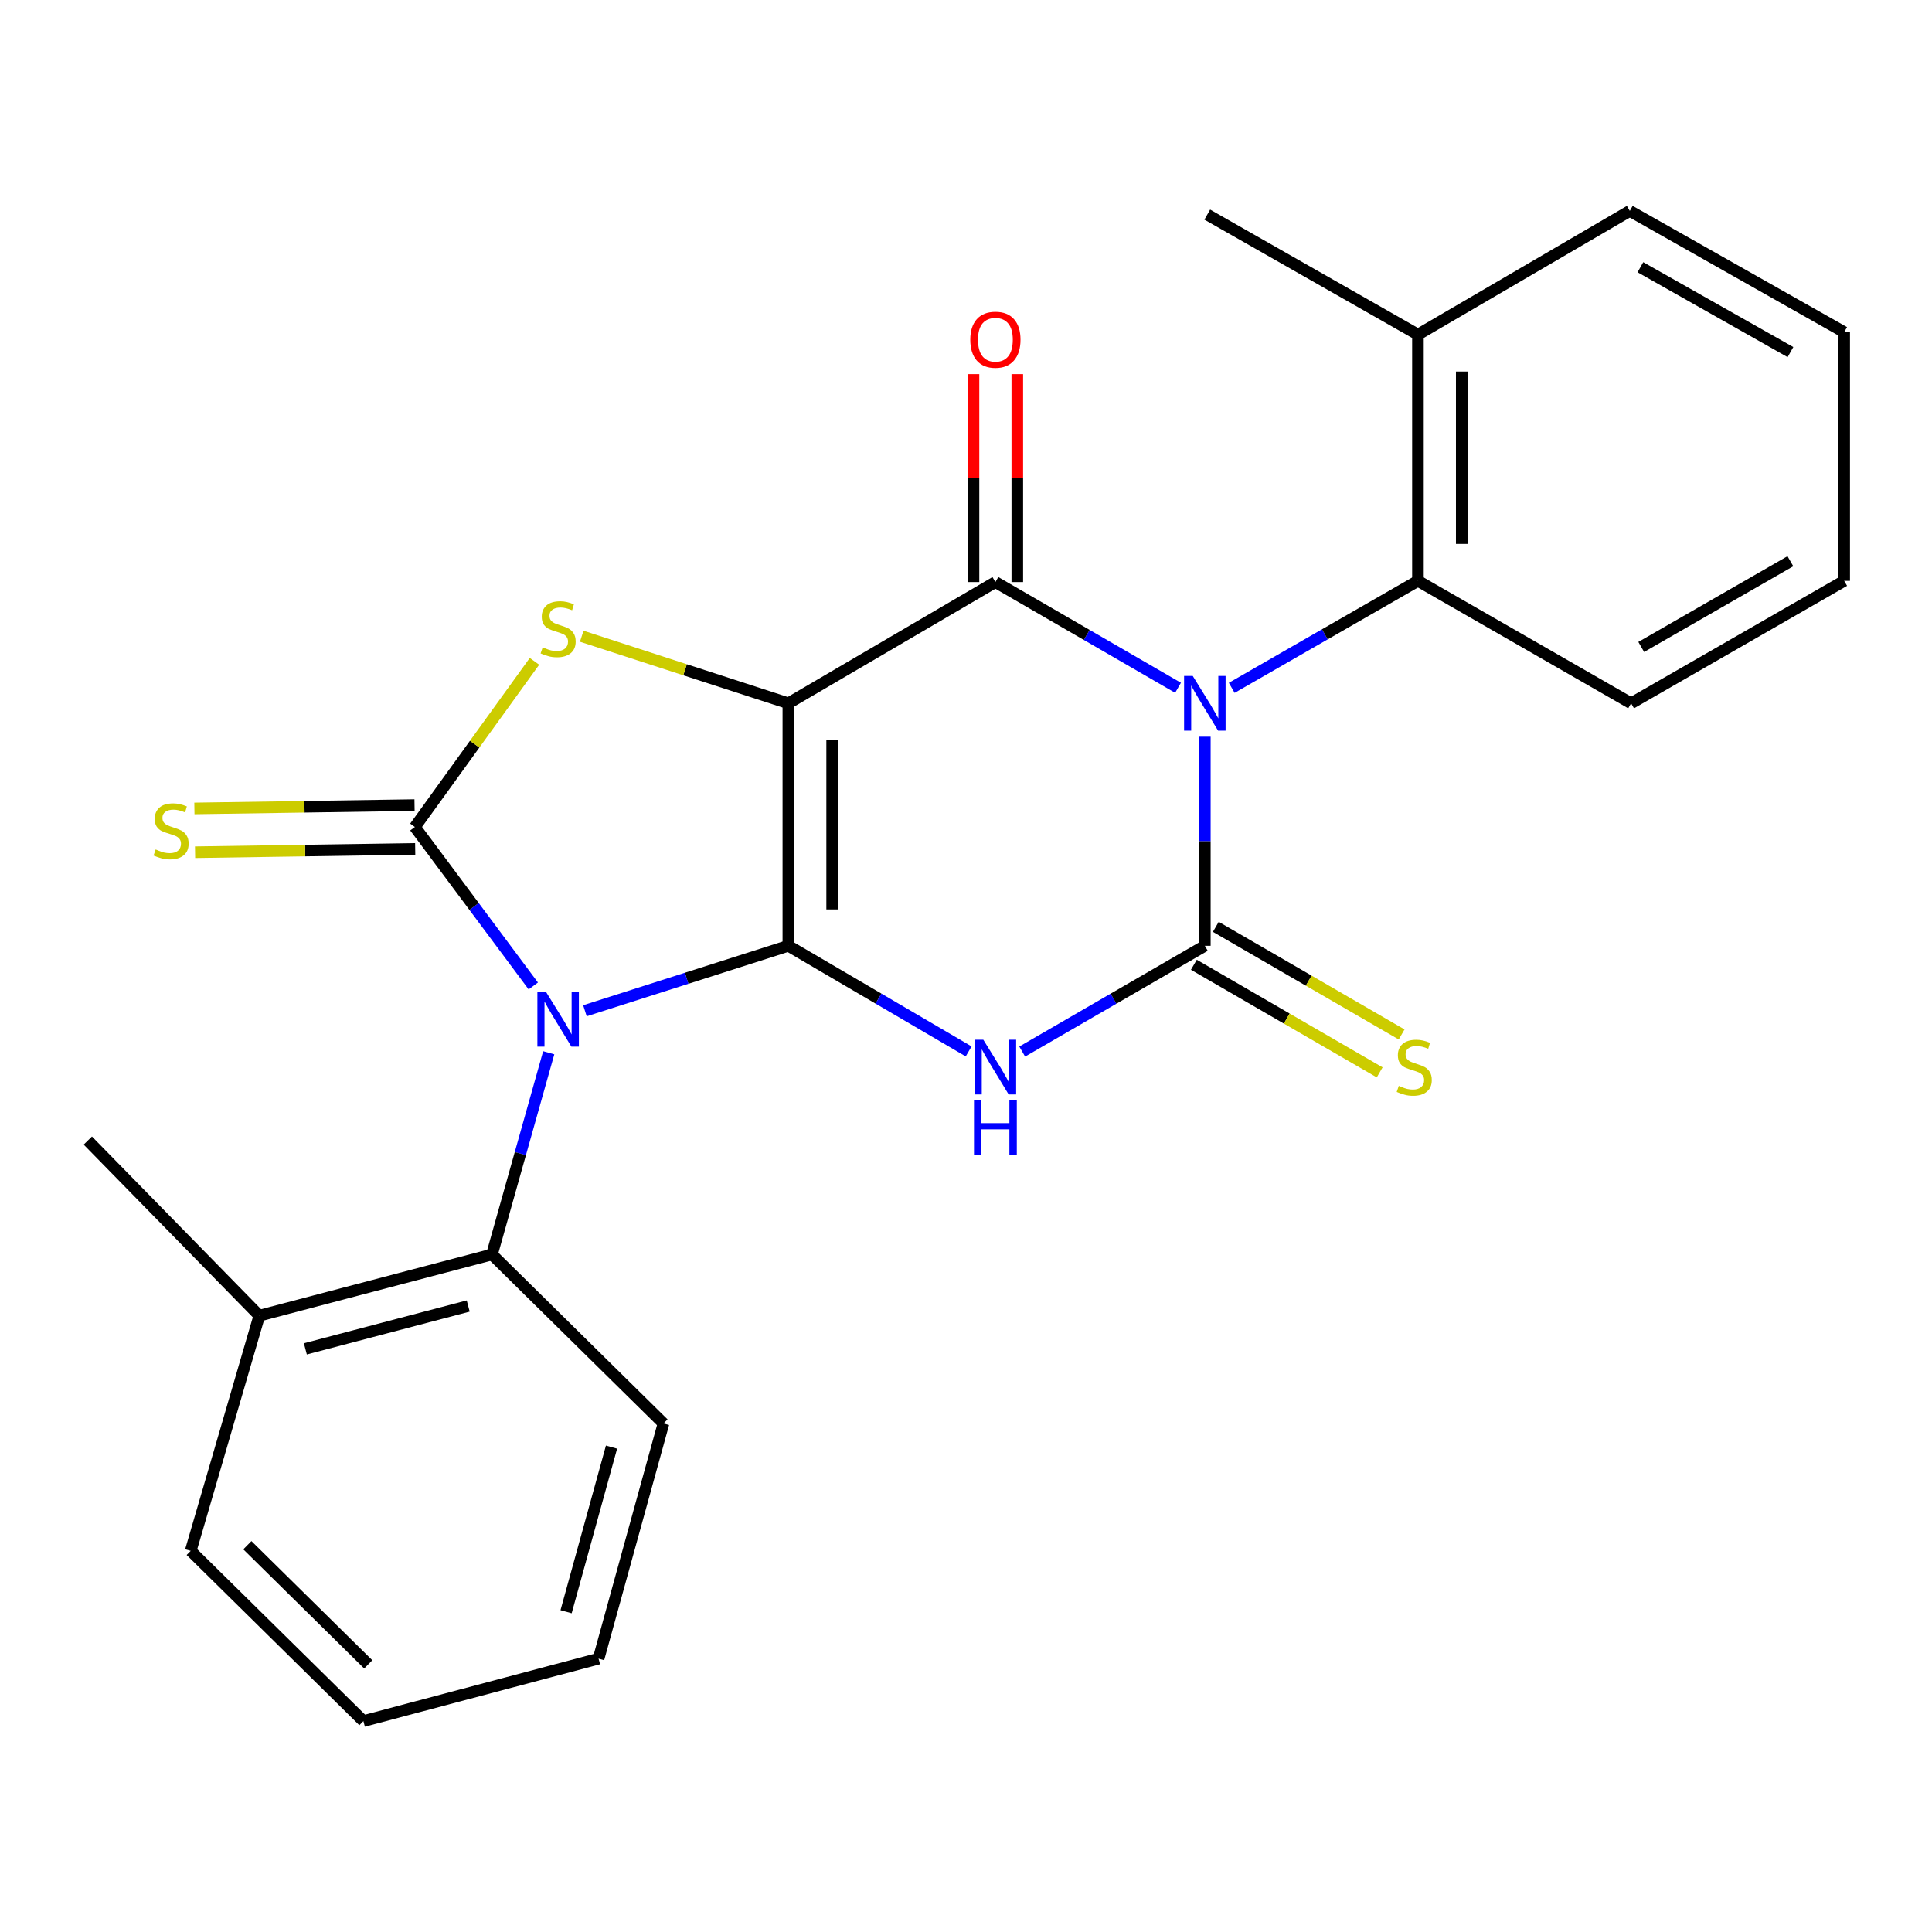 <?xml version='1.0' encoding='iso-8859-1'?>
<svg version='1.1' baseProfile='full'
              xmlns='http://www.w3.org/2000/svg'
                      xmlns:rdkit='http://www.rdkit.org/xml'
                      xmlns:xlink='http://www.w3.org/1999/xlink'
                  xml:space='preserve'
width='1000px' height='1000px' viewBox='0 0 1000 1000'>
<!-- END OF HEADER -->
<rect style='opacity:1.0;fill:#FFFFFF;stroke:none' width='1000' height='1000' x='0' y='0'> </rect>
<path class='bond-0' d='M 408.048,489.545 L 408.048,364.024' style='fill:none;fill-rule:evenodd;stroke:#000000;stroke-width:6px;stroke-linecap:butt;stroke-linejoin:miter;stroke-opacity:1' />
<path class='bond-0' d='M 430.721,470.717 L 430.721,382.852' style='fill:none;fill-rule:evenodd;stroke:#000000;stroke-width:6px;stroke-linecap:butt;stroke-linejoin:miter;stroke-opacity:1' />
<path class='bond-1' d='M 408.048,489.545 L 355.402,506.352' style='fill:none;fill-rule:evenodd;stroke:#000000;stroke-width:6px;stroke-linecap:butt;stroke-linejoin:miter;stroke-opacity:1' />
<path class='bond-1' d='M 355.402,506.352 L 302.755,523.159' style='fill:none;fill-rule:evenodd;stroke:#0000FF;stroke-width:6px;stroke-linecap:butt;stroke-linejoin:miter;stroke-opacity:1' />
<path class='bond-3' d='M 408.048,489.545 L 454.71,516.874' style='fill:none;fill-rule:evenodd;stroke:#000000;stroke-width:6px;stroke-linecap:butt;stroke-linejoin:miter;stroke-opacity:1' />
<path class='bond-3' d='M 454.71,516.874 L 501.371,544.203' style='fill:none;fill-rule:evenodd;stroke:#0000FF;stroke-width:6px;stroke-linecap:butt;stroke-linejoin:miter;stroke-opacity:1' />
<path class='bond-5' d='M 408.048,364.024 L 515.216,301.27' style='fill:none;fill-rule:evenodd;stroke:#000000;stroke-width:6px;stroke-linecap:butt;stroke-linejoin:miter;stroke-opacity:1' />
<path class='bond-7' d='M 408.048,364.024 L 354.574,346.665' style='fill:none;fill-rule:evenodd;stroke:#000000;stroke-width:6px;stroke-linecap:butt;stroke-linejoin:miter;stroke-opacity:1' />
<path class='bond-7' d='M 354.574,346.665 L 301.1,329.306' style='fill:none;fill-rule:evenodd;stroke:#CCCC00;stroke-width:6px;stroke-linecap:butt;stroke-linejoin:miter;stroke-opacity:1' />
<path class='bond-6' d='M 276.027,510.323 L 245.381,469.187' style='fill:none;fill-rule:evenodd;stroke:#0000FF;stroke-width:6px;stroke-linecap:butt;stroke-linejoin:miter;stroke-opacity:1' />
<path class='bond-6' d='M 245.381,469.187 L 214.734,428.051' style='fill:none;fill-rule:evenodd;stroke:#000000;stroke-width:6px;stroke-linecap:butt;stroke-linejoin:miter;stroke-opacity:1' />
<path class='bond-8' d='M 284.015,544.907 L 269.327,597.111' style='fill:none;fill-rule:evenodd;stroke:#0000FF;stroke-width:6px;stroke-linecap:butt;stroke-linejoin:miter;stroke-opacity:1' />
<path class='bond-8' d='M 269.327,597.111 L 254.639,649.315' style='fill:none;fill-rule:evenodd;stroke:#000000;stroke-width:6px;stroke-linecap:butt;stroke-linejoin:miter;stroke-opacity:1' />
<path class='bond-2' d='M 623.619,381.322 L 623.619,435.434' style='fill:none;fill-rule:evenodd;stroke:#0000FF;stroke-width:6px;stroke-linecap:butt;stroke-linejoin:miter;stroke-opacity:1' />
<path class='bond-2' d='M 623.619,435.434 L 623.619,489.545' style='fill:none;fill-rule:evenodd;stroke:#000000;stroke-width:6px;stroke-linecap:butt;stroke-linejoin:miter;stroke-opacity:1' />
<path class='bond-9' d='M 637.539,356.025 L 685.731,328.333' style='fill:none;fill-rule:evenodd;stroke:#0000FF;stroke-width:6px;stroke-linecap:butt;stroke-linejoin:miter;stroke-opacity:1' />
<path class='bond-9' d='M 685.731,328.333 L 733.924,300.64' style='fill:none;fill-rule:evenodd;stroke:#000000;stroke-width:6px;stroke-linecap:butt;stroke-linejoin:miter;stroke-opacity:1' />
<path class='bond-26' d='M 609.747,355.994 L 562.482,328.632' style='fill:none;fill-rule:evenodd;stroke:#0000FF;stroke-width:6px;stroke-linecap:butt;stroke-linejoin:miter;stroke-opacity:1' />
<path class='bond-26' d='M 562.482,328.632 L 515.216,301.27' style='fill:none;fill-rule:evenodd;stroke:#000000;stroke-width:6px;stroke-linecap:butt;stroke-linejoin:miter;stroke-opacity:1' />
<path class='bond-4' d='M 529.088,544.28 L 576.353,516.913' style='fill:none;fill-rule:evenodd;stroke:#0000FF;stroke-width:6px;stroke-linecap:butt;stroke-linejoin:miter;stroke-opacity:1' />
<path class='bond-4' d='M 576.353,516.913 L 623.619,489.545' style='fill:none;fill-rule:evenodd;stroke:#000000;stroke-width:6px;stroke-linecap:butt;stroke-linejoin:miter;stroke-opacity:1' />
<path class='bond-10' d='M 617.938,499.356 L 666.027,527.203' style='fill:none;fill-rule:evenodd;stroke:#000000;stroke-width:6px;stroke-linecap:butt;stroke-linejoin:miter;stroke-opacity:1' />
<path class='bond-10' d='M 666.027,527.203 L 714.117,555.051' style='fill:none;fill-rule:evenodd;stroke:#CCCC00;stroke-width:6px;stroke-linecap:butt;stroke-linejoin:miter;stroke-opacity:1' />
<path class='bond-10' d='M 629.3,479.735 L 677.389,507.582' style='fill:none;fill-rule:evenodd;stroke:#000000;stroke-width:6px;stroke-linecap:butt;stroke-linejoin:miter;stroke-opacity:1' />
<path class='bond-10' d='M 677.389,507.582 L 725.479,535.43' style='fill:none;fill-rule:evenodd;stroke:#CCCC00;stroke-width:6px;stroke-linecap:butt;stroke-linejoin:miter;stroke-opacity:1' />
<path class='bond-12' d='M 526.553,301.27 L 526.553,247.459' style='fill:none;fill-rule:evenodd;stroke:#000000;stroke-width:6px;stroke-linecap:butt;stroke-linejoin:miter;stroke-opacity:1' />
<path class='bond-12' d='M 526.553,247.459 L 526.553,193.647' style='fill:none;fill-rule:evenodd;stroke:#FF0000;stroke-width:6px;stroke-linecap:butt;stroke-linejoin:miter;stroke-opacity:1' />
<path class='bond-12' d='M 503.88,301.27 L 503.88,247.459' style='fill:none;fill-rule:evenodd;stroke:#000000;stroke-width:6px;stroke-linecap:butt;stroke-linejoin:miter;stroke-opacity:1' />
<path class='bond-12' d='M 503.88,247.459 L 503.88,193.647' style='fill:none;fill-rule:evenodd;stroke:#FF0000;stroke-width:6px;stroke-linecap:butt;stroke-linejoin:miter;stroke-opacity:1' />
<path class='bond-11' d='M 214.562,416.715 L 157.592,417.58' style='fill:none;fill-rule:evenodd;stroke:#000000;stroke-width:6px;stroke-linecap:butt;stroke-linejoin:miter;stroke-opacity:1' />
<path class='bond-11' d='M 157.592,417.58 L 100.621,418.444' style='fill:none;fill-rule:evenodd;stroke:#CCCC00;stroke-width:6px;stroke-linecap:butt;stroke-linejoin:miter;stroke-opacity:1' />
<path class='bond-11' d='M 214.907,439.386 L 157.936,440.25' style='fill:none;fill-rule:evenodd;stroke:#000000;stroke-width:6px;stroke-linecap:butt;stroke-linejoin:miter;stroke-opacity:1' />
<path class='bond-11' d='M 157.936,440.25 L 100.965,441.115' style='fill:none;fill-rule:evenodd;stroke:#CCCC00;stroke-width:6px;stroke-linecap:butt;stroke-linejoin:miter;stroke-opacity:1' />
<path class='bond-25' d='M 214.734,428.051 L 245.688,385.178' style='fill:none;fill-rule:evenodd;stroke:#000000;stroke-width:6px;stroke-linecap:butt;stroke-linejoin:miter;stroke-opacity:1' />
<path class='bond-25' d='M 245.688,385.178 L 276.641,342.305' style='fill:none;fill-rule:evenodd;stroke:#CCCC00;stroke-width:6px;stroke-linecap:butt;stroke-linejoin:miter;stroke-opacity:1' />
<path class='bond-14' d='M 254.639,649.315 L 134.22,680.994' style='fill:none;fill-rule:evenodd;stroke:#000000;stroke-width:6px;stroke-linecap:butt;stroke-linejoin:miter;stroke-opacity:1' />
<path class='bond-14' d='M 242.345,675.994 L 158.051,698.17' style='fill:none;fill-rule:evenodd;stroke:#000000;stroke-width:6px;stroke-linecap:butt;stroke-linejoin:miter;stroke-opacity:1' />
<path class='bond-15' d='M 254.639,649.315 L 343.417,736.795' style='fill:none;fill-rule:evenodd;stroke:#000000;stroke-width:6px;stroke-linecap:butt;stroke-linejoin:miter;stroke-opacity:1' />
<path class='bond-13' d='M 733.924,300.64 L 733.924,173.192' style='fill:none;fill-rule:evenodd;stroke:#000000;stroke-width:6px;stroke-linecap:butt;stroke-linejoin:miter;stroke-opacity:1' />
<path class='bond-13' d='M 756.597,281.523 L 756.597,192.31' style='fill:none;fill-rule:evenodd;stroke:#000000;stroke-width:6px;stroke-linecap:butt;stroke-linejoin:miter;stroke-opacity:1' />
<path class='bond-16' d='M 733.924,300.64 L 844.253,364.024' style='fill:none;fill-rule:evenodd;stroke:#000000;stroke-width:6px;stroke-linecap:butt;stroke-linejoin:miter;stroke-opacity:1' />
<path class='bond-17' d='M 733.924,173.192 L 624.878,111.081' style='fill:none;fill-rule:evenodd;stroke:#000000;stroke-width:6px;stroke-linecap:butt;stroke-linejoin:miter;stroke-opacity:1' />
<path class='bond-20' d='M 733.924,173.192 L 843.586,109.166' style='fill:none;fill-rule:evenodd;stroke:#000000;stroke-width:6px;stroke-linecap:butt;stroke-linejoin:miter;stroke-opacity:1' />
<path class='bond-18' d='M 134.22,680.994 L 45.455,590.352' style='fill:none;fill-rule:evenodd;stroke:#000000;stroke-width:6px;stroke-linecap:butt;stroke-linejoin:miter;stroke-opacity:1' />
<path class='bond-19' d='M 134.22,680.994 L 98.711,802.724' style='fill:none;fill-rule:evenodd;stroke:#000000;stroke-width:6px;stroke-linecap:butt;stroke-linejoin:miter;stroke-opacity:1' />
<path class='bond-22' d='M 343.417,736.795 L 309.823,858.512' style='fill:none;fill-rule:evenodd;stroke:#000000;stroke-width:6px;stroke-linecap:butt;stroke-linejoin:miter;stroke-opacity:1' />
<path class='bond-22' d='M 316.522,749.021 L 293.006,834.222' style='fill:none;fill-rule:evenodd;stroke:#000000;stroke-width:6px;stroke-linecap:butt;stroke-linejoin:miter;stroke-opacity:1' />
<path class='bond-21' d='M 844.253,364.024 L 954.545,300.64' style='fill:none;fill-rule:evenodd;stroke:#000000;stroke-width:6px;stroke-linecap:butt;stroke-linejoin:miter;stroke-opacity:1' />
<path class='bond-21' d='M 849.5,334.859 L 926.704,290.49' style='fill:none;fill-rule:evenodd;stroke:#000000;stroke-width:6px;stroke-linecap:butt;stroke-linejoin:miter;stroke-opacity:1' />
<path class='bond-27' d='M 98.711,802.724 L 188.094,890.834' style='fill:none;fill-rule:evenodd;stroke:#000000;stroke-width:6px;stroke-linecap:butt;stroke-linejoin:miter;stroke-opacity:1' />
<path class='bond-27' d='M 128.036,799.794 L 190.603,861.471' style='fill:none;fill-rule:evenodd;stroke:#000000;stroke-width:6px;stroke-linecap:butt;stroke-linejoin:miter;stroke-opacity:1' />
<path class='bond-28' d='M 843.586,109.166 L 954.545,171.92' style='fill:none;fill-rule:evenodd;stroke:#000000;stroke-width:6px;stroke-linecap:butt;stroke-linejoin:miter;stroke-opacity:1' />
<path class='bond-28' d='M 849.068,138.315 L 926.74,182.242' style='fill:none;fill-rule:evenodd;stroke:#000000;stroke-width:6px;stroke-linecap:butt;stroke-linejoin:miter;stroke-opacity:1' />
<path class='bond-23' d='M 954.545,300.64 L 954.545,171.92' style='fill:none;fill-rule:evenodd;stroke:#000000;stroke-width:6px;stroke-linecap:butt;stroke-linejoin:miter;stroke-opacity:1' />
<path class='bond-24' d='M 309.823,858.512 L 188.094,890.834' style='fill:none;fill-rule:evenodd;stroke:#000000;stroke-width:6px;stroke-linecap:butt;stroke-linejoin:miter;stroke-opacity:1' />
<path  class='atom-2' d='M 282.628 513.426
L 291.908 528.426
Q 292.828 529.906, 294.308 532.586
Q 295.788 535.266, 295.868 535.426
L 295.868 513.426
L 299.628 513.426
L 299.628 541.746
L 295.748 541.746
L 285.788 525.346
Q 284.628 523.426, 283.388 521.226
Q 282.188 519.026, 281.828 518.346
L 281.828 541.746
L 278.148 541.746
L 278.148 513.426
L 282.628 513.426
' fill='#0000FF'/>
<path  class='atom-3' d='M 617.359 349.864
L 626.639 364.864
Q 627.559 366.344, 629.039 369.024
Q 630.519 371.704, 630.599 371.864
L 630.599 349.864
L 634.359 349.864
L 634.359 378.184
L 630.479 378.184
L 620.519 361.784
Q 619.359 359.864, 618.119 357.664
Q 616.919 355.464, 616.559 354.784
L 616.559 378.184
L 612.879 378.184
L 612.879 349.864
L 617.359 349.864
' fill='#0000FF'/>
<path  class='atom-4' d='M 508.956 538.152
L 518.236 553.152
Q 519.156 554.632, 520.636 557.312
Q 522.116 559.992, 522.196 560.152
L 522.196 538.152
L 525.956 538.152
L 525.956 566.472
L 522.076 566.472
L 512.116 550.072
Q 510.956 548.152, 509.716 545.952
Q 508.516 543.752, 508.156 543.072
L 508.156 566.472
L 504.476 566.472
L 504.476 538.152
L 508.956 538.152
' fill='#0000FF'/>
<path  class='atom-4' d='M 504.136 569.304
L 507.976 569.304
L 507.976 581.344
L 522.456 581.344
L 522.456 569.304
L 526.296 569.304
L 526.296 597.624
L 522.456 597.624
L 522.456 584.544
L 507.976 584.544
L 507.976 597.624
L 504.136 597.624
L 504.136 569.304
' fill='#0000FF'/>
<path  class='atom-8' d='M 280.888 335.061
Q 281.208 335.181, 282.528 335.741
Q 283.848 336.301, 285.288 336.661
Q 286.768 336.981, 288.208 336.981
Q 290.888 336.981, 292.448 335.701
Q 294.008 334.381, 294.008 332.101
Q 294.008 330.541, 293.208 329.581
Q 292.448 328.621, 291.248 328.101
Q 290.048 327.581, 288.048 326.981
Q 285.528 326.221, 284.008 325.501
Q 282.528 324.781, 281.448 323.261
Q 280.408 321.741, 280.408 319.181
Q 280.408 315.621, 282.808 313.421
Q 285.248 311.221, 290.048 311.221
Q 293.328 311.221, 297.048 312.781
L 296.128 315.861
Q 292.728 314.461, 290.168 314.461
Q 287.408 314.461, 285.888 315.621
Q 284.368 316.741, 284.408 318.701
Q 284.408 320.221, 285.168 321.141
Q 285.968 322.061, 287.088 322.581
Q 288.248 323.101, 290.168 323.701
Q 292.728 324.501, 294.248 325.301
Q 295.768 326.101, 296.848 327.741
Q 297.968 329.341, 297.968 332.101
Q 297.968 336.021, 295.328 338.141
Q 292.728 340.221, 288.368 340.221
Q 285.848 340.221, 283.928 339.661
Q 282.048 339.141, 279.808 338.221
L 280.888 335.061
' fill='#CCCC00'/>
<path  class='atom-11' d='M 724.009 562.032
Q 724.329 562.152, 725.649 562.712
Q 726.969 563.272, 728.409 563.632
Q 729.889 563.952, 731.329 563.952
Q 734.009 563.952, 735.569 562.672
Q 737.129 561.352, 737.129 559.072
Q 737.129 557.512, 736.329 556.552
Q 735.569 555.592, 734.369 555.072
Q 733.169 554.552, 731.169 553.952
Q 728.649 553.192, 727.129 552.472
Q 725.649 551.752, 724.569 550.232
Q 723.529 548.712, 723.529 546.152
Q 723.529 542.592, 725.929 540.392
Q 728.369 538.192, 733.169 538.192
Q 736.449 538.192, 740.169 539.752
L 739.249 542.832
Q 735.849 541.432, 733.289 541.432
Q 730.529 541.432, 729.009 542.592
Q 727.489 543.712, 727.529 545.672
Q 727.529 547.192, 728.289 548.112
Q 729.089 549.032, 730.209 549.552
Q 731.369 550.072, 733.289 550.672
Q 735.849 551.472, 737.369 552.272
Q 738.889 553.072, 739.969 554.712
Q 741.089 556.312, 741.089 559.072
Q 741.089 562.992, 738.449 565.112
Q 735.849 567.192, 731.489 567.192
Q 728.969 567.192, 727.049 566.632
Q 725.169 566.112, 722.929 565.192
L 724.009 562.032
' fill='#CCCC00'/>
<path  class='atom-12' d='M 80.559 439.685
Q 80.879 439.805, 82.199 440.365
Q 83.519 440.925, 84.959 441.285
Q 86.439 441.605, 87.879 441.605
Q 90.559 441.605, 92.119 440.325
Q 93.679 439.005, 93.679 436.725
Q 93.679 435.165, 92.879 434.205
Q 92.119 433.245, 90.919 432.725
Q 89.719 432.205, 87.719 431.605
Q 85.199 430.845, 83.679 430.125
Q 82.199 429.405, 81.119 427.885
Q 80.079 426.365, 80.079 423.805
Q 80.079 420.245, 82.479 418.045
Q 84.919 415.845, 89.719 415.845
Q 92.999 415.845, 96.719 417.405
L 95.799 420.485
Q 92.399 419.085, 89.839 419.085
Q 87.079 419.085, 85.559 420.245
Q 84.039 421.365, 84.079 423.325
Q 84.079 424.845, 84.839 425.765
Q 85.639 426.685, 86.759 427.205
Q 87.919 427.725, 89.839 428.325
Q 92.399 429.125, 93.919 429.925
Q 95.439 430.725, 96.519 432.365
Q 97.639 433.965, 97.639 436.725
Q 97.639 440.645, 94.999 442.765
Q 92.399 444.845, 88.039 444.845
Q 85.519 444.845, 83.599 444.285
Q 81.719 443.765, 79.479 442.845
L 80.559 439.685
' fill='#CCCC00'/>
<path  class='atom-13' d='M 502.216 175.829
Q 502.216 169.029, 505.576 165.229
Q 508.936 161.429, 515.216 161.429
Q 521.496 161.429, 524.856 165.229
Q 528.216 169.029, 528.216 175.829
Q 528.216 182.709, 524.816 186.629
Q 521.416 190.509, 515.216 190.509
Q 508.976 190.509, 505.576 186.629
Q 502.216 182.749, 502.216 175.829
M 515.216 187.309
Q 519.536 187.309, 521.856 184.429
Q 524.216 181.509, 524.216 175.829
Q 524.216 170.269, 521.856 167.469
Q 519.536 164.629, 515.216 164.629
Q 510.896 164.629, 508.536 167.429
Q 506.216 170.229, 506.216 175.829
Q 506.216 181.549, 508.536 184.429
Q 510.896 187.309, 515.216 187.309
' fill='#FF0000'/>
</svg>
